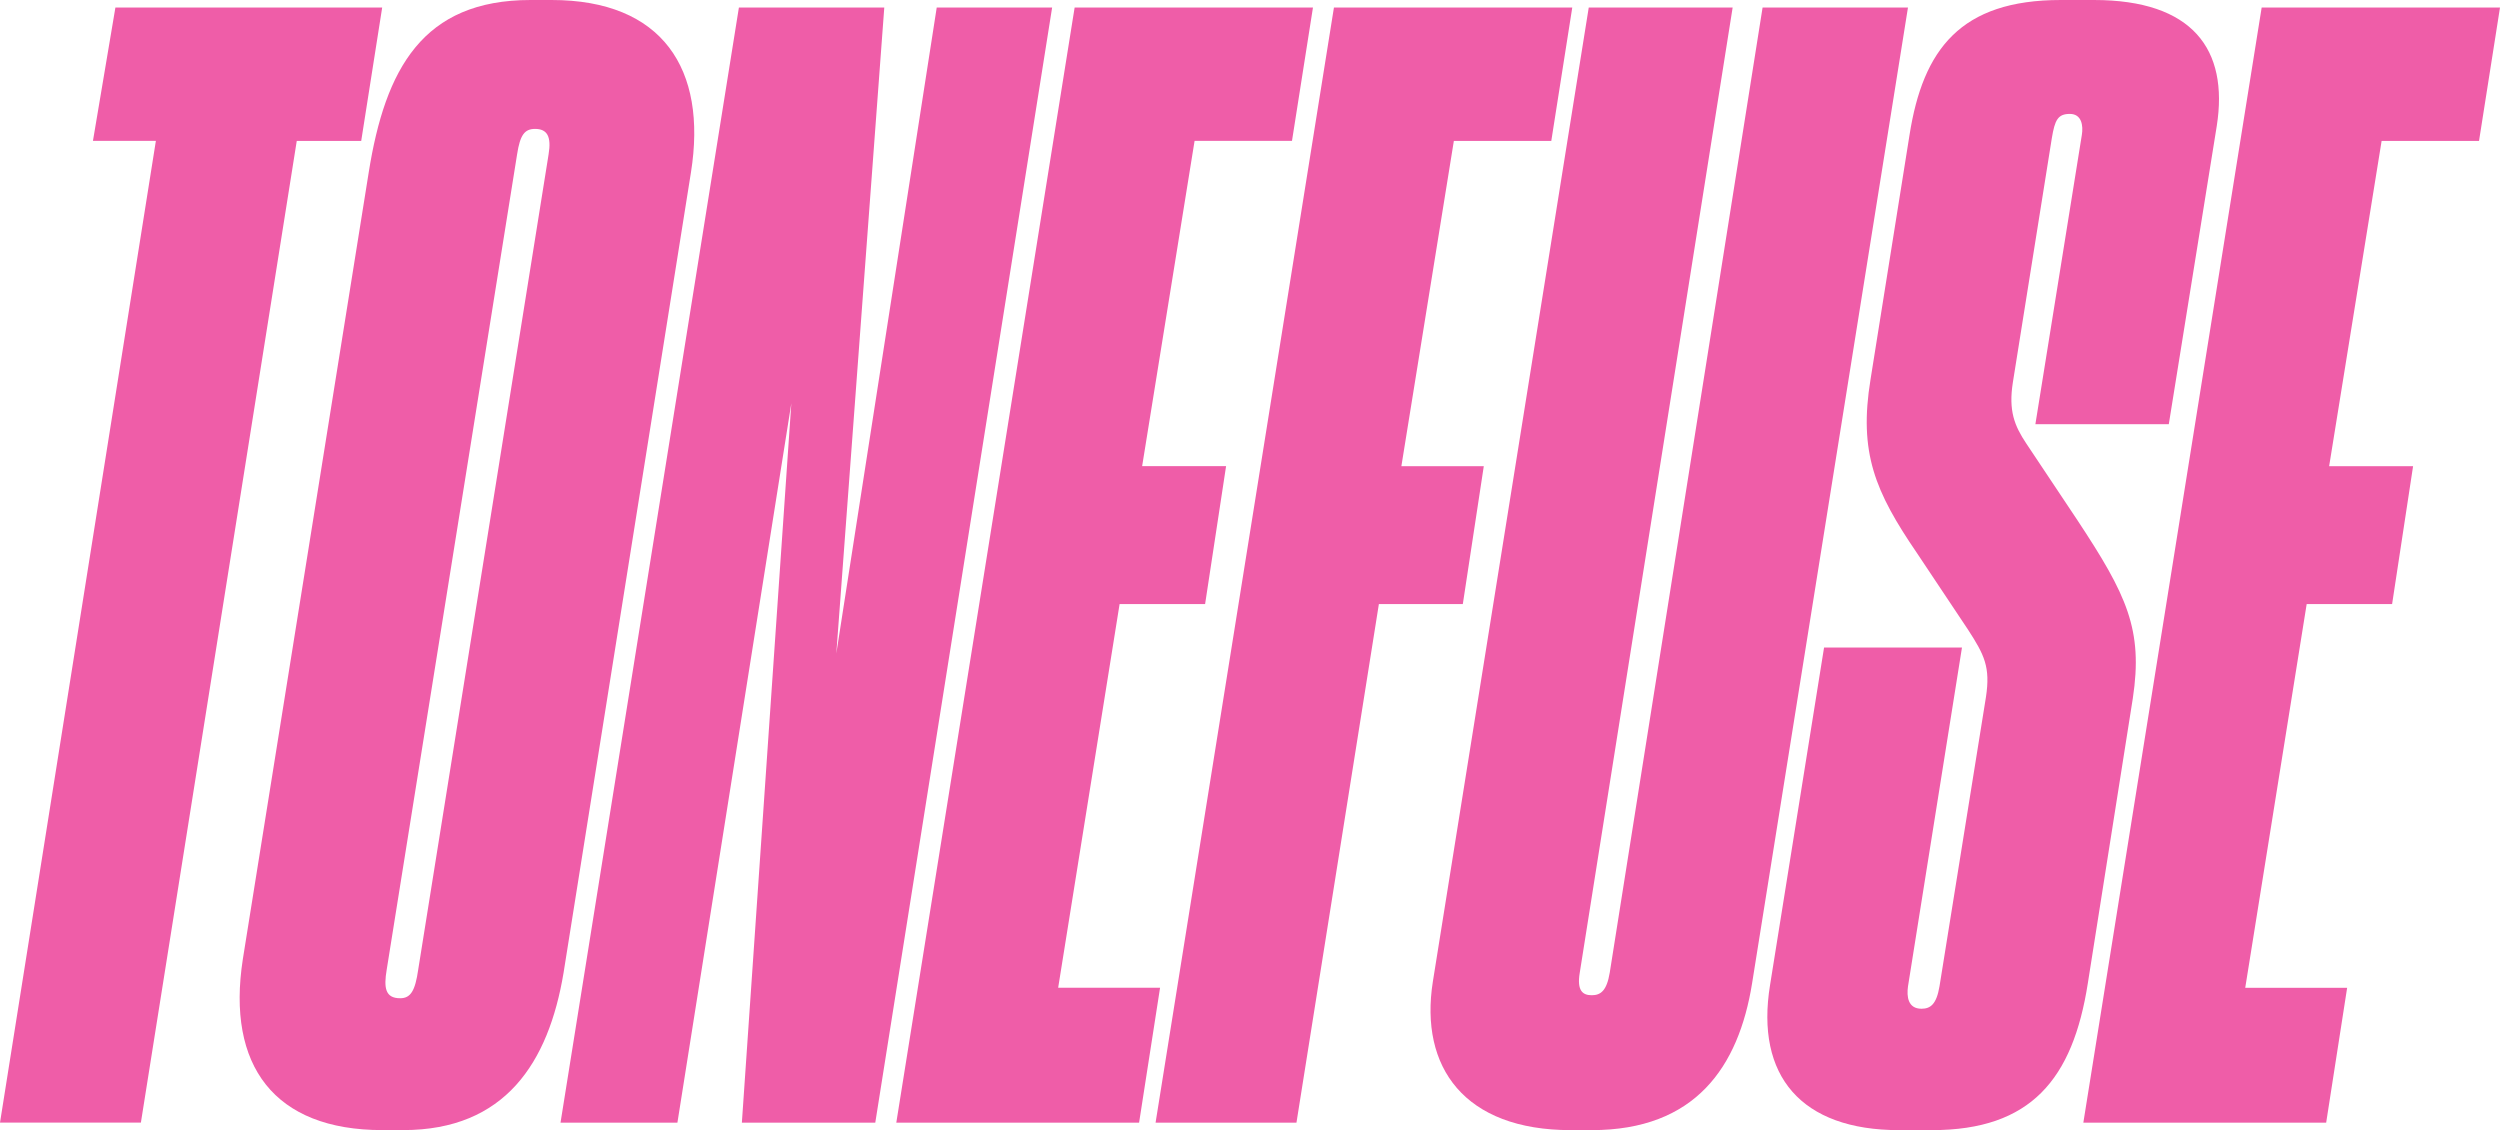 <?xml version="1.0" encoding="utf-8"?>
<!-- Generator: Adobe Illustrator 25.3.1, SVG Export Plug-In . SVG Version: 6.00 Build 0)  -->
<svg version="1.1" id="Calque_1" xmlns="http://www.w3.org/2000/svg" xmlns:xlink="http://www.w3.org/1999/xlink" x="0px" y="0px"
	 viewBox="0 0 688.86 311.4" style="enable-background:new 0 0 688.86 311.4;" xml:space="preserve">
<style type="text/css">
	.st0{fill:#EF5DA8;}
	.st1{fill:#462A62;}
	.st2{fill:#FAFFC6;}
	.st3{fill:#E5CFFB;}
</style>
<g>
	<path class="st0" d="M42.95,38.82H25.61L31.8,2.07h73.51l-5.78,36.76H81.77L38.82,309.33H0L42.95,38.82z"/>
	<path class="st0" d="M155.29,268.03c-4.13,24.78-16.11,43.36-44.19,43.36h-5.78c-29.74,0-42.95-17.76-38.41-47.08L101.6,47.49
		C106.14,19,116.46,0,146.2,0h5.78c30.56,0,42.95,19,38.41,47.49L155.29,268.03z M151.16,42.54c0.83-4.96-0.41-7.02-3.72-7.02
		c-2.89,0-4.13,1.65-4.96,7.02l-35.93,224.67c-0.83,4.96-0.41,7.85,3.72,7.85c2.89,0,4.13-2.07,4.96-7.85L151.16,42.54z"/>
	<path class="st0" d="M243.66,2.07l-13.22,178l27.67-178h31.8l-48.73,307.27h-36.76l13.63-198.24l-31.39,198.24h-32.21L203.6,2.07
		H243.66z"/>
	<path class="st0" d="M361.78,2.07L356,38.82h-26.84l-14.45,89.62h23.13l-5.78,38H308.5l-16.93,105.73h28.08l-5.78,37.17h-66.9
		L296.11,2.07H361.78z"/>
	<path class="st0" d="M367.56,2.07h65.67l-5.78,36.76H400.6l-14.46,89.62h22.71l-5.78,38h-23.13l-22.71,142.9h-38.82L367.56,2.07z"
		/>
	<path class="st0" d="M432.81,311.4c-29.32,0-41.71-17.35-38-40.89L437.77,2.07h39.65l-42.13,265.97c-0.83,4.96,0.83,6.19,3.3,6.19
		c2.48,0,4.13-1.24,4.96-6.19L485.67,2.07h40.06l-42.95,268.86c-3.72,23.13-15.69,40.47-44.19,40.47H432.81z"/>
	<path class="st0" d="M487.74,271.34l14.87-92.92h38l-14.87,93.34c-0.41,2.89,0,6.19,3.72,6.19c2.48,0,4.13-1.24,4.96-6.19
		l12.8-79.71c1.24-8.26-0.41-11.56-4.96-18.58l-14.04-21.06c-11.56-16.93-16.11-27.67-12.8-47.91l10.74-67.32
		C529.86,13.63,540.19,0,567.86,0h9.09c27.26,0,37.17,13.63,33.87,34.69l-13.22,82.19h-36.76l12.8-79.71c0.41-2.48,0-5.78-3.3-5.78
		c-3.3,0-4.13,1.65-4.96,6.61l-10.74,67.32c-1.24,7.85,0.41,11.98,3.72,16.93l14.04,21.06c13.63,20.65,18.17,30.15,15.28,49.15
		l-12.39,78.47c-4.13,26.43-15.69,40.47-42.95,40.47h-9.09C496.41,311.4,483.61,296.53,487.74,271.34z"/>
	<path class="st0" d="M688.86,2.07l-5.78,36.76h-26.84l-14.46,89.62h23.13l-5.78,38h-23.54l-16.93,105.73h28.08l-5.78,37.17h-66.91
		L623.19,2.07H688.86z"/>
</g>
</svg>
